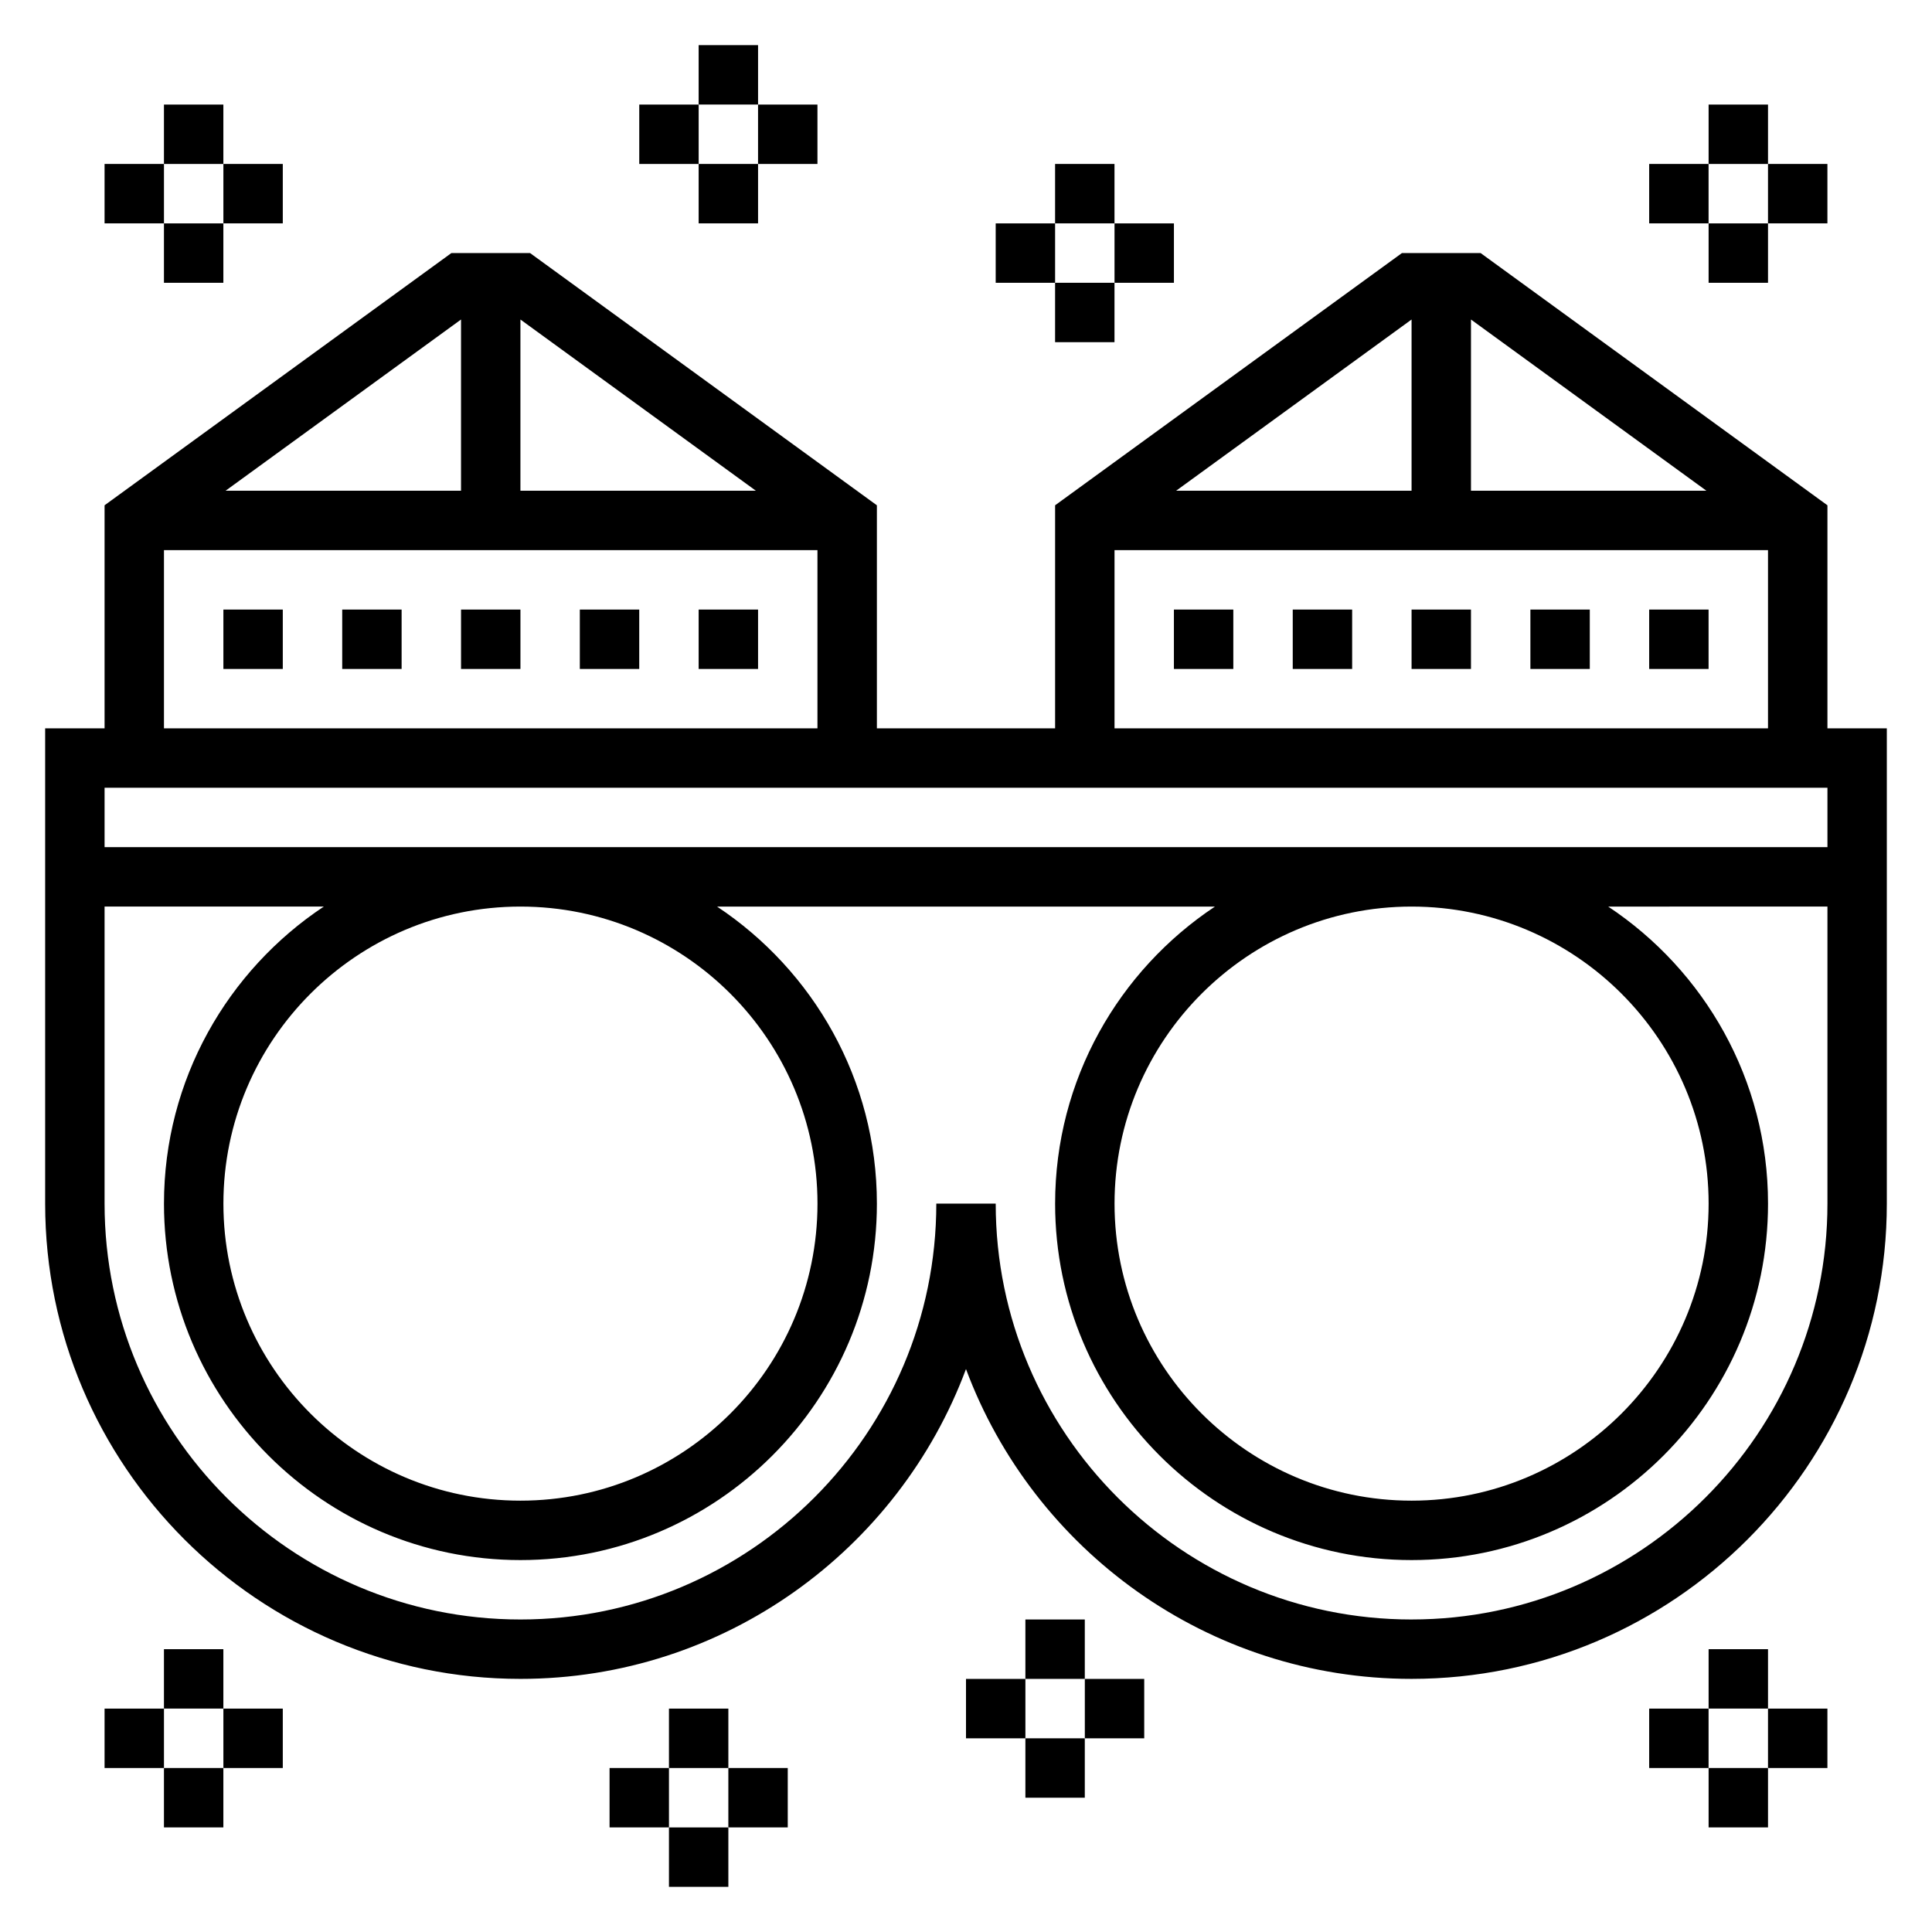 <?xml version="1.0" encoding="UTF-8"?>
<!-- Uploaded to: SVG Repo, www.svgrepo.com, Generator: SVG Repo Mixer Tools -->
<svg fill="#000000" width="800px" height="800px" version="1.1" viewBox="144 144 512 512" xmlns="http://www.w3.org/2000/svg">
 <g>
  <path d="m581.05 305.54h15.742v15.742h-15.742z"/>
  <path d="m549.57 305.54h15.742v15.742h-15.742z"/>
  <path d="m518.08 305.54h15.742v15.742h-15.742z"/>
  <path d="m486.59 305.54h15.742v15.742h-15.742z"/>
  <path d="m455.1 305.54h15.742v15.742h-15.742z"/>
  <path d="m329.15 305.54h15.742v15.742h-15.742z"/>
  <path d="m297.66 305.54h15.742v15.742h-15.742z"/>
  <path d="m266.18 305.54h15.742v15.742h-15.742z"/>
  <path d="m234.69 305.54h15.742v15.742h-15.742z"/>
  <path d="m203.2 305.54h15.742v15.742h-15.742z"/>
  <path d="m628.29 337.02v-59.109l-91.906-66.844h-20.859l-91.91 66.84v59.113h-47.23v-59.109l-91.906-66.844h-20.859l-91.906 66.84v59.113h-15.746v125.95c0 69.445 56.504 125.95 125.95 125.95 54.035 0 100.23-34.203 118.08-82.105 17.844 47.898 64.047 82.102 118.08 82.102 69.445 0 125.95-56.504 125.95-125.95v-125.95zm-32.082-62.977h-62.383v-45.367zm-78.129-45.367v45.367h-62.387zm-78.719 61.109h173.18v47.23l-173.18 0.004zm-95.055-15.742h-62.387v-45.367zm-78.129-45.367v45.367h-62.387zm-78.723 61.109h173.18v47.23l-173.18 0.004zm440.84 62.977v15.742l-456.58 0.004v-15.742zm-110.21 220.42c-60.773 0-110.21-49.438-110.21-110.21h-15.742c0 60.773-49.438 110.21-110.21 110.21-60.777 0-110.21-49.438-110.21-110.21v-78.723h58.102c-25.496 16.934-42.359 45.887-42.359 78.723 0 52.09 42.375 94.465 94.465 94.465 52.09 0 94.465-42.375 94.465-94.465 0-32.836-16.863-61.789-42.359-78.719h131.95c-25.496 16.93-42.359 45.883-42.359 78.719 0 52.09 42.375 94.465 94.465 94.465s94.465-42.375 94.465-94.465c0-32.836-16.863-61.789-42.359-78.719l58.105-0.004v78.719c0 60.773-49.438 110.21-110.21 110.21zm-236.16-188.93c43.406 0 78.719 35.312 78.719 78.719s-35.312 78.719-78.719 78.719c-43.406 0.004-78.719-35.309-78.719-78.715s35.312-78.723 78.719-78.723zm236.16 0c43.406 0 78.719 35.312 78.719 78.719s-35.312 78.719-78.719 78.719-78.719-35.312-78.719-78.719c0-43.402 35.312-78.719 78.719-78.719z"/>
  <path d="m329.15 155.96h15.742v15.742h-15.742z"/>
  <path d="m329.15 187.45h15.742v15.742h-15.742z"/>
  <path d="m344.89 171.71h15.742v15.742h-15.742z"/>
  <path d="m313.41 171.71h15.742v15.742h-15.742z"/>
  <path d="m187.45 171.71h15.742v15.742h-15.742z"/>
  <path d="m187.45 203.2h15.742v15.742h-15.742z"/>
  <path d="m203.2 187.45h15.742v15.742h-15.742z"/>
  <path d="m171.71 187.45h15.742v15.742h-15.742z"/>
  <path d="m423.61 187.45h15.742v15.742h-15.742z"/>
  <path d="m423.61 218.94h15.742v15.742h-15.742z"/>
  <path d="m439.36 203.2h15.742v15.742h-15.742z"/>
  <path d="m407.87 203.2h15.742v15.742h-15.742z"/>
  <path d="m596.8 171.71h15.742v15.742h-15.742z"/>
  <path d="m596.8 203.2h15.742v15.742h-15.742z"/>
  <path d="m612.54 187.45h15.742v15.742h-15.742z"/>
  <path d="m581.05 187.45h15.742v15.742h-15.742z"/>
  <path d="m415.74 573.18h15.742v15.742h-15.742z"/>
  <path d="m415.74 604.67h15.742v15.742h-15.742z"/>
  <path d="m400 588.93h15.742v15.742h-15.742z"/>
  <path d="m431.49 588.93h15.742v15.742h-15.742z"/>
  <path d="m596.8 581.05h15.742v15.742h-15.742z"/>
  <path d="m596.8 612.54h15.742v15.742h-15.742z"/>
  <path d="m581.05 596.8h15.742v15.742h-15.742z"/>
  <path d="m612.54 596.8h15.742v15.742h-15.742z"/>
  <path d="m321.28 596.8h15.742v15.742h-15.742z"/>
  <path d="m321.28 628.29h15.742v15.742h-15.742z"/>
  <path d="m305.54 612.54h15.742v15.742h-15.742z"/>
  <path d="m337.02 612.54h15.742v15.742h-15.742z"/>
  <path d="m187.45 581.05h15.742v15.742h-15.742z"/>
  <path d="m187.45 612.54h15.742v15.742h-15.742z"/>
  <path d="m171.71 596.8h15.742v15.742h-15.742z"/>
  <path d="m203.2 596.8h15.742v15.742h-15.742z"/>
 </g>
</svg>
